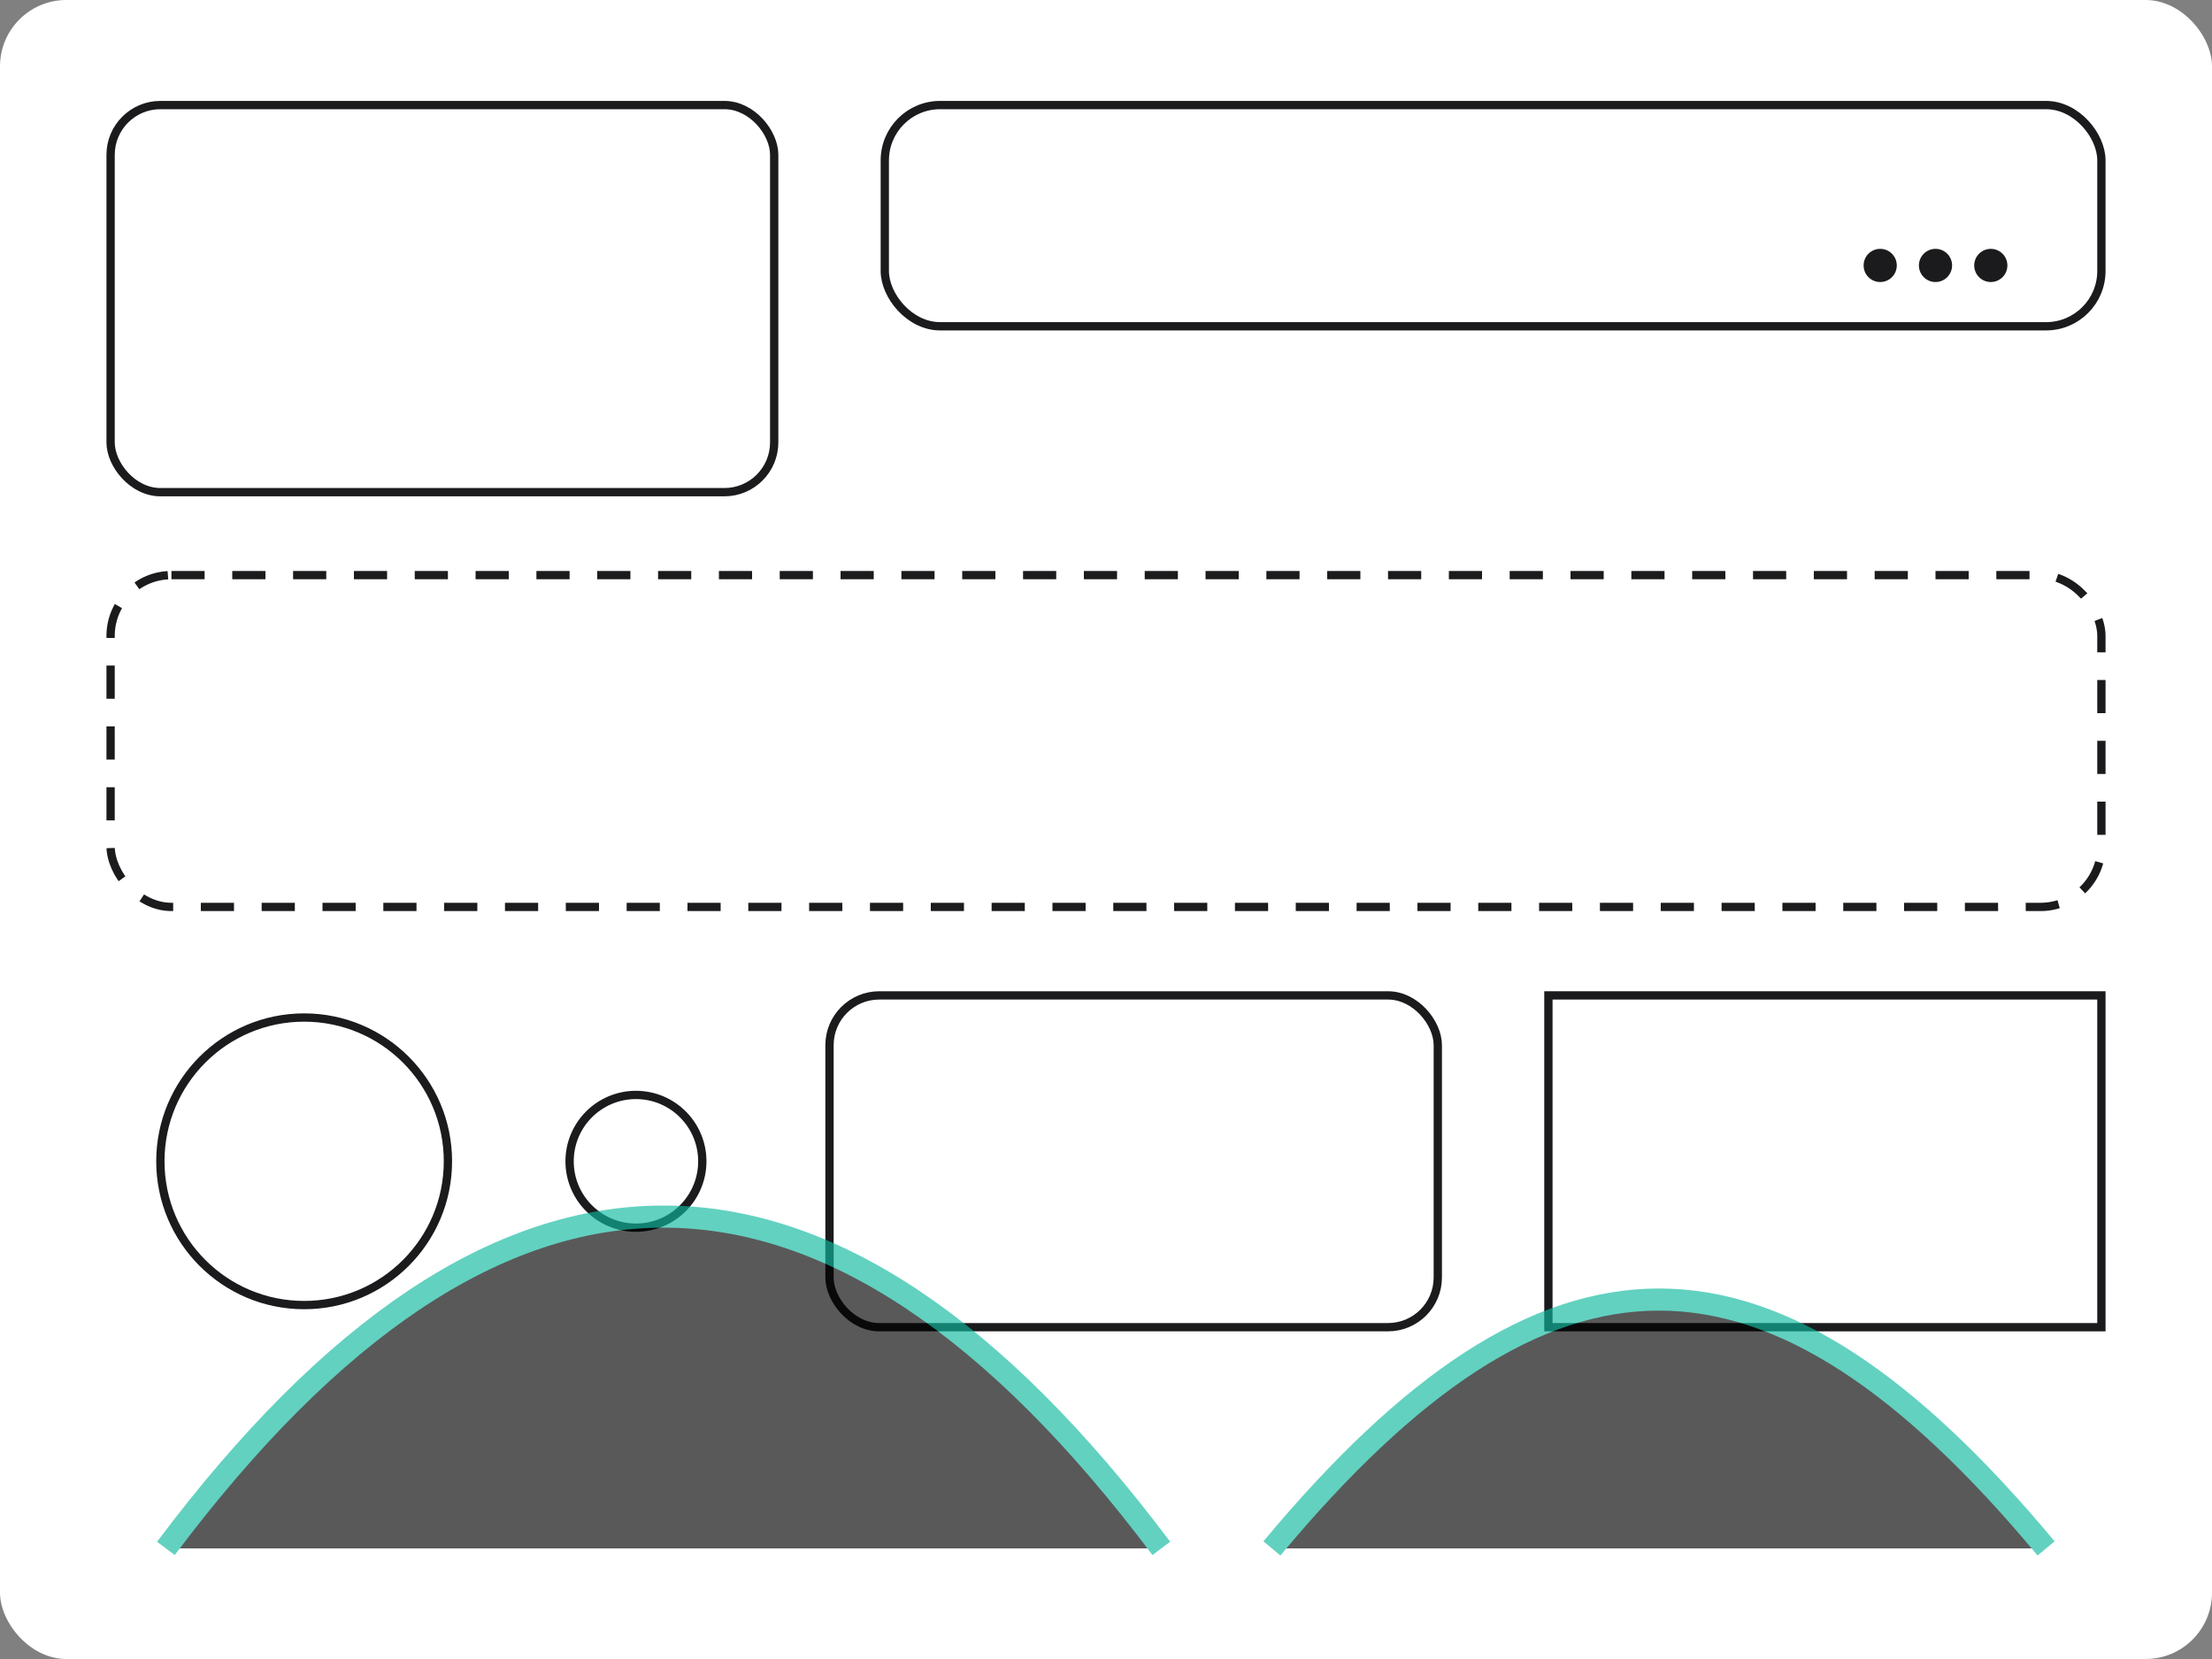 
                <svg xmlns="http://www.w3.org/2000/svg" viewBox="0 0 800 600">
                  <rect x="0" y="0" width="800" height="600" fill="#808080" stroke="none"/>
                  <rect width="800" height="600" rx="24" fill="#ffffff"/>
                  <g fill="none" stroke="#1b1b1d" stroke-width="3">
                    <rect x="40" y="38" width="240" height="140" rx="18"/>
                    <rect x="320" y="38" width="440" height="80" rx="20"/>
                    <rect x="40" y="208" width="720" height="120" rx="22" stroke-dasharray="12 10"/>
                    <circle cx="110" cy="420" r="52"/>
                    <circle cx="230" cy="420" r="24"/>
                    <rect x="300" y="360" width="220" height="120" rx="18"/>
                    <path d="M560 360h200v120H560z" />
                  </g>
                  <g fill="#1b1b1d">
                    <circle cx="720" cy="96" r="6"/>
                    <circle cx="700" cy="96" r="6"/>
                    <circle cx="680" cy="96" r="6"/>
                  </g>
                  <g stroke="#0EB89E" stroke-width="8" opacity=".65">
                    <path d="M60 560c120-160 240-160 360 0" />
                    <path d="M460 560c100-120 180-120 280 0" />
                  </g>
                </svg>